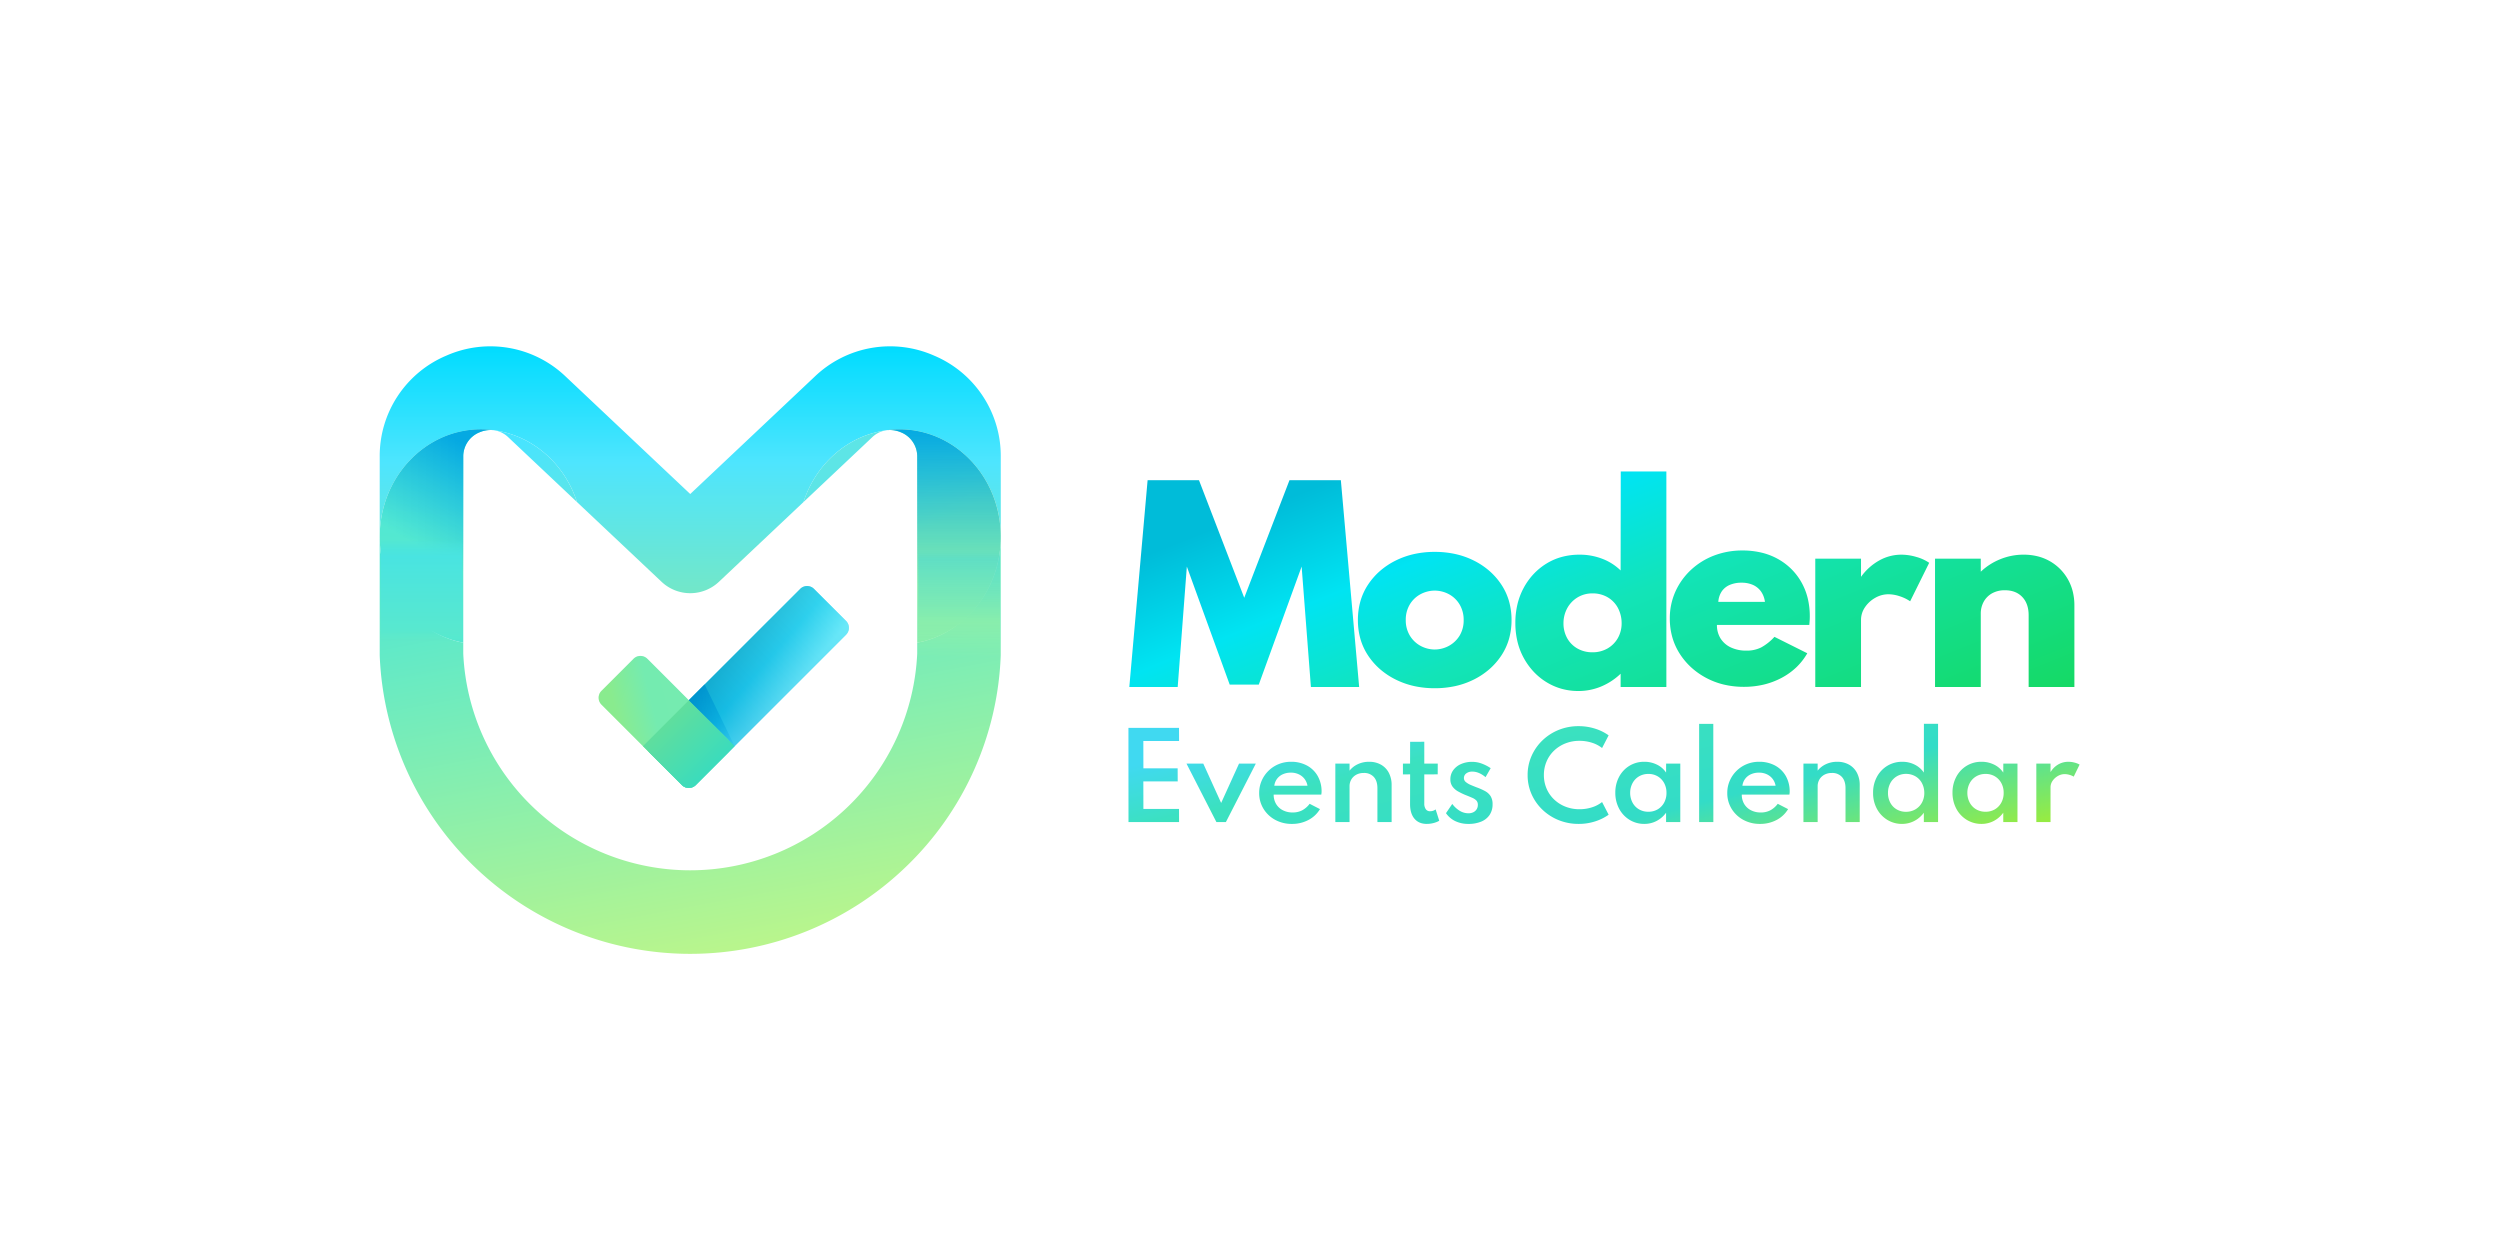 <?xml version="1.0" encoding="UTF-8" standalone="no"?>
<svg
   xmlns:dc="http://purl.org/dc/elements/1.1/"
   xmlns:cc="http://creativecommons.org/ns#"
   xmlns:rdf="http://www.w3.org/1999/02/22-rdf-syntax-ns#"
   xmlns:svg="http://www.w3.org/2000/svg"
   xmlns="http://www.w3.org/2000/svg"
   xmlns:xlink="http://www.w3.org/1999/xlink"
   xmlns:sodipodi="http://sodipodi.sourceforge.net/DTD/sodipodi-0.dtd"
   xmlns:inkscape="http://www.inkscape.org/namespaces/inkscape"
   viewBox="0 0 1000 500"
   aria-labelledby="title"
   aria-describedby="desc"
   role="img"
   version="1.1"
   id="svg10"
   sodipodi:docname="modern-events-calendar-banner.svg"
   inkscape:version="0.92.4 (5da689c313, 2019-01-14)"
   width="1000"
   height="500">
  <defs
     id="defs14">
    <linearGradient
       gradientTransform="matrix(1.795,0,0,1.795,-255.328,-252.186)"
       id="linear-gradient"
       x1="183.641"
       y1="307.838"
       x2="301.517"
       y2="190.107"
       gradientUnits="userSpaceOnUse">
      <stop
         offset="0"
         stop-color="#18cde9"
         id="stop2" />
      <stop
         offset="0.435"
         stop-color="#17a3d8"
         id="stop4" />
      <stop
         offset="1"
         stop-color="#7af6ff"
         id="stop6" />
    </linearGradient>
    <linearGradient
       gradientTransform="matrix(1.795,0,0,1.795,-255.328,-252.186)"
       id="linear-gradient-2"
       x1="271.572"
       y1="265.302"
       x2="292.156"
       y2="283.038"
       gradientUnits="userSpaceOnUse">
      <stop
         offset="0"
         stop-color="#0eb0c9"
         id="stop9" />
      <stop
         offset="0.466"
         stop-color="#15cfec"
         id="stop11" />
      <stop
         offset="1"
         stop-color="#7af6ff"
         id="stop13" />
    </linearGradient>
    <linearGradient
       gradientTransform="matrix(1.795,0,0,1.795,-255.328,-252.186)"
       id="linear-gradient-3"
       x1="230.093"
       y1="293.13"
       x2="135.507"
       y2="255.03"
       gradientUnits="userSpaceOnUse">
      <stop
         offset="0"
         stop-color="#75eaaf"
         id="stop16" />
      <stop
         offset="0.489"
         stop-color="#71ebb3"
         id="stop18" />
      <stop
         offset="1"
         stop-color="#b7ea68"
         id="stop20" />
    </linearGradient>
    <linearGradient
       gradientTransform="matrix(1.795,0,0,1.795,-255.328,-252.186)"
       id="linear-gradient-4"
       x1="253.728"
       y1="284.486"
       x2="225.092"
       y2="291.758"
       gradientUnits="userSpaceOnUse">
      <stop
         offset="0"
         stop-color="#75eaaf"
         id="stop23" />
      <stop
         offset="0.489"
         stop-color="#71ebb3"
         id="stop25" />
      <stop
         offset="1"
         stop-color="#b9eb44"
         id="stop27" />
    </linearGradient>
    <linearGradient
       gradientTransform="matrix(1.836,0,0,1.755,-255.328,-252.186)"
       id="linear-gradient-5"
       x1="238.394"
       y1="299.354"
       x2="258.828"
       y2="319.283"
       gradientUnits="userSpaceOnUse">
      <stop
         offset="0"
         stop-color="#61de9c"
         id="stop30" />
      <stop
         offset="1"
         stop-color="#39dcbe"
         id="stop32" />
    </linearGradient>
    <linearGradient
       gradientTransform="matrix(1.548,0,0,2.082,-255.328,-252.186)"
       id="linear-gradient-6"
       x1="298.747"
       y1="242.177"
       x2="318.513"
       y2="257.738"
       gradientUnits="userSpaceOnUse">
      <stop
         offset="0"
         stop-color="#0094cf"
         id="stop35" />
      <stop
         offset="1"
         stop-color="#01aae2"
         stop-opacity="0.102"
         id="stop37" />
    </linearGradient>
    <linearGradient
       y2="219.794"
       gradientTransform="matrix(2.847,0,0,1.132,-272.671,-248.713)"
       id="linear-gradient-7"
       x1="171.979"
       y1="498.103"
       x2="171.979"
       gradientUnits="userSpaceOnUse">
      <stop
         offset="0"
         stop-color="#a8ea79"
         id="stop40" />
      <stop
         offset="0.736"
         stop-color="#4ee5fe"
         id="stop42" />
      <stop
         offset="1"
         stop-color="#00dcff"
         id="stop44" />
    </linearGradient>
    <linearGradient
       gradientTransform="matrix(2.191,0,0,1.471,-272.671,-248.713)"
       id="linear-gradient-8"
       x1="259.671"
       y1="456.579"
       x2="183.844"
       y2="185.746"
       gradientUnits="userSpaceOnUse">
      <stop
         offset="0"
         stop-color="#b8f58d"
         id="stop47" />
      <stop
         offset="1"
         stop-color="#29e2ed"
         id="stop49" />
    </linearGradient>
    <linearGradient
       gradientTransform="matrix(1.306,0,0,2.468,-272.671,-248.713)"
       id="linear-gradient-9"
       x1="54.375"
       y1="149.765"
       x2="59.946"
       y2="47.366"
       gradientUnits="userSpaceOnUse">
      <stop
         offset="0"
         stop-color="#54e8d0"
         id="stop52" />
      <stop
         offset="1"
         stop-color="#3ee3fe"
         id="stop54" />
    </linearGradient>
    <linearGradient
       id="linear-gradient-10"
       x1="0.308"
       y1="0.711"
       x2="0.5"
       gradientUnits="objectBoundingBox">
      <stop
         offset="0.247"
         stop-color="#09b1dd"
         stop-opacity="0"
         id="stop57" />
      <stop
         offset="1"
         stop-color="#05a9e2"
         id="stop59" />
    </linearGradient>
    <linearGradient
       gradientTransform="matrix(1.918,0,0,1.681,-272.671,-248.713)"
       id="linear-gradient-11"
       x1="196.347"
       y1="188.743"
       x2="211.451"
       y2="216.535"
       gradientUnits="userSpaceOnUse">
      <stop
         offset="0"
         stop-color="#48e4fe"
         id="stop62" />
      <stop
         offset="1"
         stop-color="#5de5e7"
         id="stop64" />
    </linearGradient>
    <linearGradient
       y2="64.518"
       gradientTransform="matrix(1.918,0,0,1.681,-272.671,-248.713)"
       id="linear-gradient-12"
       x1="308.14"
       y1="117.411"
       x2="327.804"
       gradientUnits="userSpaceOnUse">
      <stop
         offset="0"
         stop-color="#5de5e6"
         id="stop67" />
      <stop
         offset="1"
         stop-color="#3ee3fe"
         id="stop69" />
    </linearGradient>
    <linearGradient
       gradientTransform="matrix(1.306,0,0,2.468,-272.671,-248.713)"
       id="linear-gradient-13"
       x1="579.456"
       y1="134.173"
       x2="555.5"
       y2="51.273"
       gradientUnits="userSpaceOnUse">
      <stop
         offset="0"
         stop-color="#85eeaf"
         id="stop72" />
      <stop
         offset="1"
         stop-color="#39e2fe"
         id="stop74" />
    </linearGradient>
    <linearGradient
       gradientUnits="userSpaceOnUse"
       gradientTransform="matrix(1.306,0,0,2.468,-272.671,-248.713)"
       id="linear-gradient-14"
       x1="526.394"
       y1="185.249"
       x2="526.394"
       y2="124.877"
       xlink:href="#linear-gradient-10" />
    <linearGradient
       id="linearGradient4716"
       x1="0.308"
       y1="0.711"
       x2="0.5"
       gradientUnits="objectBoundingBox">
      <stop
         offset="0.247"
         stop-color="#09b1dd"
         stop-opacity="0"
         id="stop4712" />
      <stop
         offset="1"
         stop-color="#05a9e2"
         id="stop4714" />
    </linearGradient>
    <linearGradient
       y1="66.316"
       gradientTransform="matrix(1.545,0,0,2.086,-272.03,-138.469)"
       id="linear-gradient-15"
       x1="195.064"
       x2="195.064"
       y2="101.434"
       gradientUnits="userSpaceOnUse">
      <stop
         offset="0"
         stop-color="#45e3e5"
         stop-opacity="0"
         id="stop78" />
      <stop
         offset="0.167"
         stop-color="#49e4e1"
         id="stop80" />
      <stop
         offset="0.891"
         stop-color="#58e8cf"
         id="stop82" />
      <stop
         offset="1"
         stop-color="#5ae9cc"
         stop-opacity="0"
         id="stop84" />
    </linearGradient>
    <linearGradient
       y1="63.971"
       gradientTransform="matrix(1.547,0,0,2.084,34.925,-132.903)"
       id="linear-gradient-16"
       x1="-6.181"
       x2="-6.181"
       y2="100.966"
       gradientUnits="userSpaceOnUse">
      <stop
         offset="0"
         stop-color="#51dacf"
         stop-opacity="0"
         id="stop87" />
      <stop
         offset="0.088"
         stop-color="#57dccb"
         stop-opacity="0.639"
         id="stop89" />
      <stop
         offset="0.676"
         stop-color="#89eeac"
         id="stop91" />
      <stop
         offset="1"
         stop-color="#91f0a7"
         stop-opacity="0"
         id="stop93" />
    </linearGradient>
    <linearGradient
       gradientTransform="matrix(5.533,0,0,0.583,147.051,22.961)"
       id="linear-gradient-17"
       x1="-23.931"
       y1="-109.754"
       x2="99.423"
       y2="-54.879"
       gradientUnits="userSpaceOnUse">
      <stop
         offset="0"
         stop-color="#40d9f1"
         id="stop96" />
      <stop
         offset="0.238"
         stop-color="#3be1bf"
         id="stop98" />
      <stop
         offset="0.634"
         stop-color="#33dcc7"
         id="stop100" />
      <stop
         offset="1"
         stop-color="#95eb44"
         id="stop102" />
    </linearGradient>
    <linearGradient
       x1="-2213.161"
       gradientTransform="matrix(3.725,0,0,0.865,3737.885,2161.472)"
       id="linear-gradient-18"
       y1="-5823.285"
       x2="-2030.914"
       y2="-5717.887"
       gradientUnits="userSpaceOnUse">
      <stop
         offset="0"
         stop-color="#00bcd9"
         id="stop105" />
      <stop
         offset="0.226"
         stop-color="#00e4f2"
         id="stop107" />
      <stop
         offset="0.464"
         stop-color="#12e4b8"
         id="stop109" />
      <stop
         offset="1"
         stop-color="#15d964"
         id="stop111" />
    </linearGradient>
    <linearGradient
       y2="125.317"
       gradientTransform="matrix(1.306,0,0,2.468,-272.671,-248.713)"
       x2="242.169"
       y1="170.525"
       x1="228.592"
       gradientUnits="userSpaceOnUse"
       id="linearGradient4767"
       xlink:href="#linear-gradient-10"
       inkscape:collect="always" />
  </defs>
  <sodipodi:namedview
     pagecolor="#ffffff"
     bordercolor="#666666"
     borderopacity="1"
     objecttolerance="10"
     gridtolerance="10"
     guidetolerance="10"
     inkscape:pageopacity="0"
     inkscape:pageshadow="2"
     inkscape:window-width="1920"
     inkscape:window-height="1017"
     id="namedview12"
     showgrid="false"
     inkscape:zoom="0.7071068"
     inkscape:cx="187.43909"
     inkscape:cy="436.63564"
     inkscape:window-x="-8"
     inkscape:window-y="-8"
     inkscape:window-maximized="1"
     inkscape:current-layer="svg10"
     showguides="false"
     inkscape:guide-bbox="true"
     inkscape:measure-start="25.1142,38.8047"
     inkscape:measure-end="25.1142,42.6253"
     inkscape:lockguides="false">
    <sodipodi:guide
       position="500,-0.074"
       orientation="1,0"
       id="guide4668"
       inkscape:locked="false" />
    <sodipodi:guide
       position="1000.254,250.008"
       orientation="0,1"
       id="guide4670"
       inkscape:locked="false" />
  </sodipodi:namedview>
  <title
     id="title2">Ticket</title>
  <desc
     id="desc4">A line styled icon from Orion Icon Library.</desc>
  <rect
     style="opacity:1;fill:#ffffff;fill-opacity:1;fill-rule:evenodd;stroke:none;stroke-width:1.999;stroke-linecap:square;stroke-linejoin:miter;stroke-miterlimit:10;stroke-dasharray:none;stroke-dashoffset:0;stroke-opacity:1;paint-order:normal"
     id="rect4658"
     width="1000"
     height="500"
     x="0"
     y="-5.9999998e-008"
     inkscape:export-xdpi="96"
     inkscape:export-ydpi="96" />
  <g
     id="g4610"
     transform="matrix(7.378,0,0,7.378,137.942,-100.128)"
     style="stroke-width:0.136"
     inkscape:export-xdpi="96"
     inkscape:export-ydpi="96" />
  <g
     id="MEC_New-Logo"
     data-name="MEC New-Logo"
     transform="matrix(0.557,0,0,0.557,68.224,67.598)"
     style="stroke-width:1.795">
    <g
       id="mec_icon"
       data-name="mec icon"
       transform="translate(150.005,132)"
       style="stroke-width:1.795">
      <g
         id="Group_9"
         data-name="Group 9"
         transform="translate(22,-9)"
         style="stroke-width:1.795">
        <path
           id="Path_25"
           data-name="Path 25"
           d="M 195.22,319.42 172.2,296.4 a 7.007,7.007 0 0 1 0,-9.9 L 280.17,178.53 a 7.007,7.007 0 0 1 9.9,0 l 23.02,23.02 a 7.007,7.007 0 0 1 0,9.9 L 205.12,319.42 a 6.989,6.989 0 0 1 -9.9,0 z"
           inkscape:connector-curvature="0"
           style="fill:url(#linear-gradient);stroke-width:1.795" />
        <path
           id="Path_37"
           data-name="Path 37"
           d="M 195.22,319.42 172.2,296.4 a 7.007,7.007 0 0 1 0,-9.9 L 280.17,178.53 a 7.007,7.007 0 0 1 9.9,0 l 23.02,23.02 a 7.007,7.007 0 0 1 0,9.9 L 205.12,319.42 a 6.989,6.989 0 0 1 -9.9,0 z"
           inkscape:connector-curvature="0"
           style="opacity:0.55;fill:url(#linear-gradient-2);stroke-width:1.795" />
        <path
           id="Path_26"
           data-name="Path 26"
           d="m 228.14,296.4 -23.02,23.02 a 7.007,7.007 0 0 1 -9.9,0 l -57.76,-57.76 a 7.007,7.007 0 0 1 0,-9.9 l 23.02,-23.02 a 7.007,7.007 0 0 1 9.9,0 l 57.76,57.76 a 7.007,7.007 0 0 1 0,9.9 z"
           inkscape:connector-curvature="0"
           style="fill:url(#linear-gradient-3);stroke-width:1.795" />
        <path
           id="Path_36"
           data-name="Path 36"
           d="m 228.14,296.4 -23.02,23.02 a 7.007,7.007 0 0 1 -9.9,0 l -57.76,-57.76 a 7.007,7.007 0 0 1 0,-9.9 l 23.02,-23.02 a 7.007,7.007 0 0 1 9.9,0 l 57.76,57.76 a 7.007,7.007 0 0 1 0,9.9 z"
           inkscape:connector-curvature="0"
           style="opacity:0.31;fill:url(#linear-gradient-4);stroke-width:1.795" />
        <path
           id="Path_27"
           data-name="Path 27"
           d="m 195.22,319.42 -27.97,-27.97 32.92,-32.92 32.92,32.92 -27.97,27.97 a 6.989,6.989 0 0 1 -9.9,0 z"
           inkscape:connector-curvature="0"
           style="fill:url(#linear-gradient-5);stroke-width:1.795" />
        <path
           id="Path_28"
           data-name="Path 28"
           d="m 211.54,247.16 -11.37,11.37 32.92,32.92 z"
           inkscape:connector-curvature="0"
           style="fill:url(#linear-gradient-6);stroke-width:1.795" />
      </g>
      <g
         id="Group_1"
         data-name="Group 1"
         transform="translate(0.19,-4.633)"
         style="stroke-width:1.795">
        <path
           id="Path_2"
           data-name="Path 2"
           d="M 72.8,214.02 A 69.34,69.34 0 0 1 60,212.81 v 7.85 a 163.175,163.175 0 0 0 326,-0.03 v -7.82 a 69.342,69.342 0 0 1 -12.8,1.21 c -40.21,0 -72.8,-34.56 -72.8,-77.2 a 81.088,81.088 0 0 1 3.93,-25.01 l -60.75,57.28 a 29.992,29.992 0 0 1 -41.16,0 l -60.75,-57.28 a 81.386,81.386 0 0 1 3.93,25.01 c 0,42.64 -32.59,77.2 -72.8,77.2 z"
           inkscape:connector-curvature="0"
           style="fill:none;stroke-width:1.795" />
        <path
           id="Path_3"
           data-name="Path 3"
           d="m 363,60.39 c 0.65,-0.1 1.3,-0.19 1.96,-0.26 A 17.3,17.3 0 0 0 363,60.39 Z"
           inkscape:connector-curvature="0"
           style="fill:none;stroke-width:1.795" />
        <path
           id="Path_4"
           data-name="Path 4"
           d="m 81.05,60.13 c 0.65,0.08 1.3,0.17 1.95,0.26 a 17.437,17.437 0 0 0 -1.95,-0.26 z"
           inkscape:connector-curvature="0"
           style="fill:none;stroke-width:1.795" />
        <path
           id="Path_5"
           data-name="Path 5"
           d="M 398.14,6.66 A 78.191,78.191 0 0 0 312.36,21.77 L 223,106.04 133.65,21.78 A 78.214,78.214 0 0 0 47.86,6.66 78.212,78.212 0 0 0 0,79.44 v 57.38 C 0,94.18 32.59,59.62 72.8,59.62 a 68.185,68.185 0 0 1 8.25,0.51 19.338,19.338 0 0 1 1.95,0.26 c 27.43,4.08 49.94,24.35 58.68,51.42 l 60.75,57.28 a 29.992,29.992 0 0 0 41.16,0 l 60.75,-57.28 c 8.74,-27.07 31.25,-47.34 58.67,-51.42 a 17.007,17.007 0 0 1 1.96,-0.26 70.108,70.108 0 0 1 8.24,-0.51 c 40.21,0 72.8,34.56 72.8,77.2 V 79.44 A 78.237,78.237 0 0 0 398.14,6.66 Z"
           inkscape:connector-curvature="0"
           style="fill:url(#linear-gradient-7);stroke-width:1.795" />
        <path
           id="Path_6"
           data-name="Path 6"
           d="m 386,212.81 v 7.82 a 163.175,163.175 0 0 1 -326,0.03 v -7.85 C 25.9,206.39 0,174.83 0,136.82 v 84.47 c 0,0.41 0.01,0.82 0.02,1.22 a 223.177,223.177 0 0 0 377.65,151.46 221.748,221.748 0 0 0 68.29,-151.49 c 0.02,-0.41 0.02,-0.81 0.02,-1.22 v -84.45 c 0.02,38.01 -25.88,69.58 -59.98,76 z"
           inkscape:connector-curvature="0"
           style="fill:url(#linear-gradient-8);stroke-width:1.795" />
        <path
           id="Path_7"
           data-name="Path 7"
           d="M 60,212.81 V 79.44 A 18.656,18.656 0 0 1 71.63,61.75 20.323,20.323 0 0 1 81.04,60.12 70.279,70.279 0 0 0 72.79,59.61 C 32.59,59.62 0,94.19 0,136.82 c 0,38 25.9,69.57 60,75.99 z"
           inkscape:connector-curvature="0"
           style="fill:url(#linear-gradient-9);stroke-width:1.795" />
        <path
           id="Path_8"
           data-name="Path 8"
           d="M 60,212.81 V 79.44 A 18.656,18.656 0 0 1 71.63,61.75 20.323,20.323 0 0 1 81.04,60.12 70.279,70.279 0 0 0 72.79,59.61 C 32.59,59.62 0,94.19 0,136.82 c 0,38 25.9,69.57 60,75.99 z"
           inkscape:connector-curvature="0"
           style="fill:url(#linearGradient4767);stroke-width:1.795" />
        <path
           id="Path_9"
           data-name="Path 9"
           d="M 141.67,111.81 C 132.93,84.74 110.42,64.47 82.99,60.39 a 18.829,18.829 0 0 1 9.49,5.04 z"
           inkscape:connector-curvature="0"
           style="fill:url(#linear-gradient-11);stroke-width:1.795" />
        <path
           id="Path_10"
           data-name="Path 10"
           d="M 82.99,60.39"
           inkscape:connector-curvature="0"
           style="fill:#ffffff;stroke-width:1.795" />
        <path
           id="Path_11"
           data-name="Path 11"
           d="M 353.52,65.43 A 18.857,18.857 0 0 1 363,60.4 c -27.43,4.08 -49.94,24.36 -58.67,51.42 z"
           inkscape:connector-curvature="0"
           style="fill:url(#linear-gradient-12);stroke-width:1.795" />
        <path
           id="Path_12"
           data-name="Path 12"
           d="m 353.52,65.43 v 0"
           inkscape:connector-curvature="0"
           style="fill:#ffffff;stroke-width:1.795" />
        <path
           id="Path_13"
           data-name="Path 13"
           d="m 373.2,59.62 a 67.893,67.893 0 0 0 -8.24,0.51 20.193,20.193 0 0 1 9.41,1.63 18.645,18.645 0 0 1 11.63,17.69 v 133.37 c 34.1,-6.42 60,-37.98 60,-75.99 0,-42.64 -32.59,-77.21 -72.8,-77.21 z"
           inkscape:connector-curvature="0"
           style="fill:url(#linear-gradient-13);stroke-width:1.795" />
        <path
           id="Path_14"
           data-name="Path 14"
           d="m 373.2,59.62 a 67.893,67.893 0 0 0 -8.24,0.51 20.193,20.193 0 0 1 9.41,1.63 18.645,18.645 0 0 1 11.63,17.69 v 133.37 c 34.1,-6.42 60,-37.98 60,-75.99 0,-42.64 -32.59,-77.21 -72.8,-77.21 z"
           inkscape:connector-curvature="0"
           style="fill:url(#linear-gradient-14);stroke-width:1.795" />
        <path
           id="Path_44"
           data-name="Path 44"
           d="M 0,0 H 58.484 V 79 H 0 Z"
           transform="translate(0.806,138.633)"
           inkscape:connector-curvature="0"
           style="fill:url(#linear-gradient-15);stroke-width:1.795" />
        <path
           id="Path_45"
           data-name="Path 45"
           d="M 0,0 H 58.646 V 79 H 0 Z"
           transform="translate(386.806,145.633)"
           inkscape:connector-curvature="0"
           style="fill:url(#linear-gradient-16);stroke-width:1.795" />
      </g>
    </g>
    <g
       id="Typeface"
       transform="translate(-7)"
       style="stroke-width:1.795">
      <path
         id="Path_43"
         data-name="Path 43"
         d="M 9.922,0 9.881,-67.65 h 36.326 l 0.041,9.43 H 20.582 l 0.041,19.6 24.6,0.041 0.041,9.389 -24.682,-0.041 0.041,19.8 H 46.207 L 46.248,0 Z M 73.062,0 51.578,-41.984 H 63.632 L 76.465,-13.735 89.3,-41.984 h 12.054 L 79.868,0 Z m 54.243,1.312 a 24.615,24.615 0 0 1 -12.034,-2.912 22.19,22.19 0 0 1 -8.4,-7.954 21.272,21.272 0 0 1 -3.1,-11.357 21.681,21.681 0 0 1 1.763,-8.733 22.543,22.543 0 0 1 4.879,-7.134 22.548,22.548 0 0 1 7.257,-4.8 23.045,23.045 0 0 1 8.938,-1.722 23.564,23.564 0 0 1 11.5,2.706 19.49,19.49 0 0 1 7.708,7.544 22.312,22.312 0 0 1 2.768,11.275 7.785,7.785 0 0 1 -0.041,0.881 q -0.041,0.348 -0.164,1.169 h -34.194 a 12.847,12.847 0 0 0 1.722,6.7 11.9,11.9 0 0 0 4.817,4.51 15.121,15.121 0 0 0 7.114,1.62 14.556,14.556 0 0 0 6.785,-1.537 16.289,16.289 0 0 0 5.391,-4.695 l 7.421,3.813 a 20.8,20.8 0 0 1 -8.3,7.811 24.9,24.9 0 0 1 -11.83,2.815 z m -12.669,-27.429 h 23.821 a 11.215,11.215 0 0 0 -2.173,-4.961 11.2,11.2 0 0 0 -4.141,-3.26 13.013,13.013 0 0 0 -5.576,-1.168 13.9,13.9 0 0 0 -5.781,1.148 10.6,10.6 0 0 0 -4.141,3.239 10.479,10.479 0 0 0 -2.009,5.002 z M 158.465,0 v -41.984 h 10.209 v 5.043 a 16.334,16.334 0 0 1 5.8,-4.571 18.584,18.584 0 0 1 8.3,-1.784 16.788,16.788 0 0 1 8.467,2.07 14.336,14.336 0 0 1 5.637,5.842 18.758,18.758 0 0 1 2.009,8.938 V 0 h -10.205 v -24.313 q 0,-5.248 -2.6,-8.1 a 9.258,9.258 0 0 0 -7.2,-2.849 10.948,10.948 0 0 0 -5.453,1.292 9.094,9.094 0 0 0 -3.526,3.444 9.456,9.456 0 0 0 -1.23,4.777 V 0 Z m 65.682,1.312 q -5.658,0 -8.815,-3.69 -3.157,-3.69 -3.2,-10.373 l 0.041,-21.525 -5.166,0.041 v -7.749 h 5.125 l 0.041,-15.662 10.168,-0.041 v 15.7 h 9.676 l -0.041,7.708 -9.635,0.041 v 20.787 a 7.036,7.036 0 0 0 1.087,4.223 3.6,3.6 0 0 0 3.177,1.435 6.375,6.375 0 0 0 3.895,-1.307 l 2.583,8.159 a 16.3,16.3 0 0 1 -4.221,1.659 19.383,19.383 0 0 1 -4.715,0.594 z m 29.889,0 a 21.388,21.388 0 0 1 -9.41,-1.989 17,17 0 0 1 -6.7,-5.719 l 4.51,-6.642 a 18.911,18.911 0 0 0 5.392,4.961 11.934,11.934 0 0 0 6.172,1.763 8.061,8.061 0 0 0 3.485,-0.717 5.8,5.8 0 0 0 2.415,-2.092 5.8,5.8 0 0 0 0.9,-3.26 4.354,4.354 0 0 0 -1.025,-3.075 9.211,9.211 0 0 0 -3.075,-2.009 q -2.05,-0.9 -5.166,-2.132 a 47.213,47.213 0 0 1 -5,-2.46 12.5,12.5 0 0 1 -3.915,-3.423 8.6,8.6 0 0 1 -1.538,-5.269 10.832,10.832 0 0 1 2.029,-6.478 13.523,13.523 0 0 1 5.576,-4.428 19.507,19.507 0 0 1 8.1,-1.6 19.787,19.787 0 0 1 6.6,1.168 29.9,29.9 0 0 1 6.642,3.383 l -3.69,6.437 q -4.8,-3.977 -9.471,-3.977 a 6.908,6.908 0 0 0 -4.407,1.312 4.1,4.1 0 0 0 -1.66,3.362 3.609,3.609 0 0 0 1.435,2.87 14.276,14.276 0 0 0 3.567,2.091 q 2.132,0.9 4.264,1.722 a 43.161,43.161 0 0 1 5.9,2.624 10.833,10.833 0 0 1 3.977,3.608 10.725,10.725 0 0 1 1.435,5.9 13.326,13.326 0 0 1 -2.111,7.585 13.257,13.257 0 0 1 -6.007,4.817 23.417,23.417 0 0 1 -9.224,1.667 z m 79.171,0 a 37.811,37.811 0 0 1 -14.307,-2.685 36.541,36.541 0 0 1 -11.664,-7.482 34.84,34.84 0 0 1 -7.852,-11.173 33.528,33.528 0 0 1 -2.829,-13.756 33.365,33.365 0 0 1 2.845,-13.735 35.2,35.2 0 0 1 7.852,-11.193 36.357,36.357 0 0 1 11.624,-7.483 37.546,37.546 0 0 1 14.247,-2.686 38.65,38.65 0 0 1 11.89,1.8 33.957,33.957 0 0 1 9.717,4.8 l -4.715,9.1 a 22.577,22.577 0 0 0 -7.3,-3.813 28.983,28.983 0 0 0 -8.9,-1.353 27.033,27.033 0 0 0 -10.209,1.886 25.137,25.137 0 0 0 -8.138,5.228 23.35,23.35 0 0 0 -5.35,7.811 24.524,24.524 0 0 0 -1.886,9.635 24.524,24.524 0 0 0 1.886,9.635 23.35,23.35 0 0 0 5.35,7.811 25.137,25.137 0 0 0 8.138,5.227 27.033,27.033 0 0 0 10.209,1.886 28.983,28.983 0 0 0 8.9,-1.353 22.577,22.577 0 0 0 7.3,-3.813 l 4.715,9.1 a 34.246,34.246 0 0 1 -9.573,4.756 37.937,37.937 0 0 1 -11.95,1.85 z m 47.15,0 a 19.865,19.865 0 0 1 -10.557,-2.891 20.7,20.7 0 0 1 -7.482,-7.933 24.021,24.021 0 0 1 -2.788,-11.521 23.836,23.836 0 0 1 2.685,-11.418 20.49,20.49 0 0 1 7.4,-7.934 20.028,20.028 0 0 1 10.742,-2.915 20.139,20.139 0 0 1 9.061,2.05 16.448,16.448 0 0 1 6.56,5.7 l 0.041,-6.437 h 10.168 V 0 h -10.209 v -6.724 a 19.671,19.671 0 0 1 -6.826,5.924 18.694,18.694 0 0 1 -8.795,2.112 z m 2.911,-8.733 a 12.838,12.838 0 0 0 6.724,-1.743 12.5,12.5 0 0 0 4.592,-4.8 14.345,14.345 0 0 0 1.681,-7.031 14.345,14.345 0 0 0 -1.681,-7.032 12.5,12.5 0 0 0 -4.592,-4.8 12.837,12.837 0 0 0 -6.724,-1.743 12.976,12.976 0 0 0 -6.724,1.743 12.371,12.371 0 0 0 -4.633,4.827 14.7,14.7 0 0 0 -1.722,7.011 14.854,14.854 0 0 0 1.7,7.011 12.226,12.226 0 0 0 4.611,4.814 13.055,13.055 0 0 0 6.768,1.743 z M 419.717,0 v -70.52 h 10.168 L 429.926,0 Z m 43.747,1.312 a 24.615,24.615 0 0 1 -12.033,-2.912 22.19,22.19 0 0 1 -8.4,-7.954 21.272,21.272 0 0 1 -3.1,-11.357 21.681,21.681 0 0 1 1.763,-8.733 22.543,22.543 0 0 1 4.879,-7.134 22.548,22.548 0 0 1 7.257,-4.8 23.045,23.045 0 0 1 8.938,-1.722 23.564,23.564 0 0 1 11.5,2.706 19.49,19.49 0 0 1 7.708,7.544 22.312,22.312 0 0 1 2.768,11.275 7.781,7.781 0 0 1 -0.041,0.881 q -0.041,0.348 -0.164,1.169 h -34.195 a 12.847,12.847 0 0 0 1.722,6.7 11.9,11.9 0 0 0 4.818,4.51 15.121,15.121 0 0 0 7.116,1.627 14.556,14.556 0 0 0 6.785,-1.537 16.29,16.29 0 0 0 5.392,-4.695 l 7.423,3.813 a 20.8,20.8 0 0 1 -8.3,7.811 24.9,24.9 0 0 1 -11.836,2.808 z M 450.8,-26.117 h 23.821 a 11.215,11.215 0 0 0 -2.173,-4.961 11.2,11.2 0 0 0 -4.141,-3.26 13.013,13.013 0 0 0 -5.576,-1.168 13.9,13.9 0 0 0 -5.781,1.148 10.6,10.6 0 0 0 -4.141,3.239 10.478,10.478 0 0 0 -2.009,5.002 z M 494.624,0 v -41.984 h 10.209 v 5.043 a 16.334,16.334 0 0 1 5.8,-4.571 18.585,18.585 0 0 1 8.3,-1.784 16.788,16.788 0 0 1 8.466,2.07 14.336,14.336 0 0 1 5.638,5.842 18.757,18.757 0 0 1 2.009,8.938 V 0 h -10.205 v -24.313 q 0,-5.248 -2.6,-8.1 a 9.258,9.258 0 0 0 -7.2,-2.849 10.948,10.948 0 0 0 -5.453,1.292 9.094,9.094 0 0 0 -3.526,3.444 9.456,9.456 0 0 0 -1.23,4.777 V 0 Z m 70.766,1.312 a 19.823,19.823 0 0 1 -10.476,-2.87 20.7,20.7 0 0 1 -7.5,-7.913 23.552,23.552 0 0 1 -2.768,-11.521 23.632,23.632 0 0 1 2.727,-11.459 20.744,20.744 0 0 1 7.462,-7.934 20.208,20.208 0 0 1 10.8,-2.911 19.451,19.451 0 0 1 8.9,2.05 17.217,17.217 0 0 1 6.56,5.7 l 0.041,-35.055 10.168,0.041 V 0 h -10.211 v -6.724 a 19.548,19.548 0 0 1 -6.827,5.9 18.875,18.875 0 0 1 -8.876,2.136 z m 2.91,-8.692 a 13.312,13.312 0 0 0 6.785,-1.784 12.6,12.6 0 0 0 4.633,-4.8 14.206,14.206 0 0 0 1.7,-7.031 14.893,14.893 0 0 0 -1.7,-6.99 12.19,12.19 0 0 0 -4.612,-4.838 13.347,13.347 0 0 0 -6.765,-1.783 12.751,12.751 0 0 0 -6.7,1.763 12.528,12.528 0 0 0 -4.612,4.859 14.5,14.5 0 0 0 -1.681,7.031 14.635,14.635 0 0 0 1.64,7.032 12.118,12.118 0 0 0 4.592,4.8 12.976,12.976 0 0 0 6.72,1.741 z m 54.2,8.692 a 19.865,19.865 0 0 1 -10.557,-2.891 20.7,20.7 0 0 1 -7.482,-7.933 24.021,24.021 0 0 1 -2.788,-11.521 23.836,23.836 0 0 1 2.686,-11.418 20.49,20.49 0 0 1 7.4,-7.934 20.028,20.028 0 0 1 10.741,-2.915 20.14,20.14 0 0 1 9.061,2.05 16.448,16.448 0 0 1 6.56,5.7 l 0.041,-6.437 H 648.33 V 0 H 638.124 V -6.724 A 19.671,19.671 0 0 1 631.3,-0.8 18.693,18.693 0 0 1 622.5,1.312 Z m 2.911,-8.733 a 12.838,12.838 0 0 0 6.724,-1.743 12.5,12.5 0 0 0 4.592,-4.8 14.345,14.345 0 0 0 1.681,-7.031 14.345,14.345 0 0 0 -1.681,-7.032 12.5,12.5 0 0 0 -4.592,-4.8 12.838,12.838 0 0 0 -6.724,-1.743 12.976,12.976 0 0 0 -6.724,1.743 12.37,12.37 0 0 0 -4.63,4.827 14.7,14.7 0 0 0 -1.722,7.011 14.854,14.854 0 0 0 1.7,7.011 12.226,12.226 0 0 0 4.612,4.818 13.056,13.056 0 0 0 6.767,1.739 z M 661.863,0 v -41.984 h 10.209 v 6.109 a 15.6,15.6 0 0 1 5.535,-5.514 14.4,14.4 0 0 1 7.3,-1.907 17.476,17.476 0 0 1 4.284,0.554 14.615,14.615 0 0 1 3.752,1.455 l -4.223,8.651 a 12.37,12.37 0 0 0 -3.136,-1.312 12.471,12.471 0 0 0 -3.3,-0.492 9.747,9.747 0 0 0 -4.961,1.353 11.481,11.481 0 0 0 -3.792,3.485 7.989,7.989 0 0 0 -1.456,4.592 V 0 Z"
         transform="translate(685,469)"
         inkscape:connector-curvature="0"
         style="fill:url(#linear-gradient-17);stroke-width:1.795" />
      <g
         id="Modern"
         transform="translate(564,17)"
         style="stroke-width:1.795">
        <path
           id="Exclusion_1"
           data-name="Exclusion 1"
           d="m -4182.5,-2783.32 a 44.99,44.99 0 0 1 -11.879,-1.552 42.59,42.59 0 0 1 -10.8,-4.658 44.607,44.607 0 0 1 -9.237,-7.425 48.6,48.6 0 0 1 -7.188,-9.855 47.348,47.348 0 0 1 -4.624,-11.9 57.778,57.778 0 0 1 -1.542,-13.567 57.383,57.383 0 0 1 1.485,-13.23 48.794,48.794 0 0 1 4.455,-11.79 47.3,47.3 0 0 1 7.054,-9.911 45.293,45.293 0 0 1 9.281,-7.594 41.976,41.976 0 0 1 11.149,-4.825 48.546,48.546 0 0 1 12.656,-1.609 45.053,45.053 0 0 1 16.38,2.97 38.384,38.384 0 0 1 13.14,8.37 l 0.09,-71.1 h 32.759 v 154.8 h -32.85 v -9.54 a 45.489,45.489 0 0 1 -13.995,9.179 42.289,42.289 0 0 1 -16.334,3.237 z m 10.171,-70.11 a 20.428,20.428 0 0 0 -10.62,2.79 20.626,20.626 0 0 0 -7.426,7.6 22.475,22.475 0 0 0 -2.834,10.935 21.857,21.857 0 0 0 2.655,10.845 19.37,19.37 0 0 0 7.38,7.426 21.382,21.382 0 0 0 10.754,2.7 21.29,21.29 0 0 0 10.845,-2.745 20.016,20.016 0 0 0 7.425,-7.47 21.376,21.376 0 0 0 2.7,-10.755 23.279,23.279 0 0 0 -2.745,-11.025 19.531,19.531 0 0 0 -7.381,-7.56 21.114,21.114 0 0 0 -10.754,-2.741 z m -113.35,68.11 a 68.255,68.255 0 0 1 -14.8,-1.564 57.8,57.8 0 0 1 -13.275,-4.691 53.186,53.186 0 0 1 -11.206,-7.448 48.658,48.658 0 0 1 -8.595,-9.833 42.966,42.966 0 0 1 -5.468,-11.869 49.219,49.219 0 0 1 -1.822,-13.556 49.217,49.217 0 0 1 1.822,-13.556 42.963,42.963 0 0 1 5.468,-11.869 48.679,48.679 0 0 1 8.595,-9.833 53.2,53.2 0 0 1 11.206,-7.447 57.782,57.782 0 0 1 13.275,-4.691 68.255,68.255 0 0 1 14.8,-1.564 68.634,68.634 0 0 1 14.862,1.564 57.333,57.333 0 0 1 13.263,4.691 53.166,53.166 0 0 1 11.171,7.447 48.889,48.889 0 0 1 8.584,9.833 42.98,42.98 0 0 1 5.467,11.869 49.2,49.2 0 0 1 1.823,13.556 49.2,49.2 0 0 1 -1.823,13.556 42.98,42.98 0 0 1 -5.467,11.869 48.875,48.875 0 0 1 -8.584,9.833 53.145,53.145 0 0 1 -11.171,7.448 57.348,57.348 0 0 1 -13.263,4.691 68.634,68.634 0 0 1 -14.863,1.564 z m 0,-70.11 a 21.835,21.835 0 0 0 -10.485,2.745 20.03,20.03 0 0 0 -7.515,7.381 21.377,21.377 0 0 0 -2.791,11.024 21.2,21.2 0 0 0 2.791,10.935 20.367,20.367 0 0 0 7.515,7.425 21.55,21.55 0 0 0 10.485,2.791 21.554,21.554 0 0 0 10.485,-2.791 20.482,20.482 0 0 0 7.515,-7.38 21.133,21.133 0 0 0 2.789,-10.979 21.444,21.444 0 0 0 -2.789,-10.98 19.945,19.945 0 0 0 -7.515,-7.425 21.842,21.842 0 0 0 -10.486,-2.746 z m 459.37,69.231 h -32.85 v -51.57 c 0,-5.495 -1.544,-9.9 -4.59,-13.095 -3.046,-3.195 -7.225,-4.815 -12.42,-4.815 a 18.639,18.639 0 0 0 -9.181,2.159 15.5,15.5 0 0 0 -6.03,5.985 17.616,17.616 0 0 0 -2.16,8.775 v 52.561 h -32.85 v -92.16 h 32.85 v 9.36 a 44.552,44.552 0 0 1 13.95,-8.956 44.127,44.127 0 0 1 16.83,-3.284 41.551,41.551 0 0 1 10.012,1.17 34.522,34.522 0 0 1 8.8,3.51 34.685,34.685 0 0 1 7.324,5.569 35.036,35.036 0 0 1 5.591,7.346 34.689,34.689 0 0 1 3.543,8.832 41.317,41.317 0 0 1 1.181,10.024 v 58.59 z m -153.23,0 h -32.85 v -92.16 h 32.85 v 13.05 a 40.255,40.255 0 0 1 13.049,-11.745 32.579,32.579 0 0 1 15.93,-4.184 38.522,38.522 0 0 1 10.71,1.62 31.029,31.029 0 0 1 9.27,4.229 l -13.681,27.63 a 28.677,28.677 0 0 0 -7.559,-3.645 26.353,26.353 0 0 0 -8.01,-1.4 19.044,19.044 0 0 0 -9.585,2.611 21.663,21.663 0 0 0 -7.334,6.795 16.057,16.057 0 0 0 -2.79,9.044 v 48.15 z m -360.4,0 h -34.651 l -6.659,-86.49 -30.78,84.78 h -20.88 l -30.781,-84.779 -6.57,86.49 H -4505 l 13.14,-148.5 h 36.9 l 32.49,84.42 32.489,-84.42 h 36.9 l 13.14,148.5 z m 276.279,-0.121 a 62.006,62.006 0 0 1 -14.355,-1.62 53.112,53.112 0 0 1 -12.825,-4.86 52.692,52.692 0 0 1 -10.789,-7.627 49.077,49.077 0 0 1 -8.247,-9.922 44.551,44.551 0 0 1 -5.231,-11.791 49.269,49.269 0 0 1 -1.744,-13.23 46.775,46.775 0 0 1 3.959,-19.215 48.488,48.488 0 0 1 11.07,-15.571 50.956,50.956 0 0 1 16.605,-10.395 56.545,56.545 0 0 1 20.566,-3.69 58.7,58.7 0 0 1 13.511,1.5 46.435,46.435 0 0 1 11.733,4.489 44.4,44.4 0 0 1 9.664,7.155 43.894,43.894 0 0 1 7.3,9.494 44.723,44.723 0 0 1 4.59,11.509 55,55 0 0 1 1.53,13.2 c 0,0.757 -0.015,1.483 -0.045,2.159 -0.031,0.66 -0.137,1.992 -0.315,3.96 h -66.329 a 17.917,17.917 0 0 0 2.61,9.72 17.478,17.478 0 0 0 7.38,6.434 25.8,25.8 0 0 0 11.25,2.3 22.989,22.989 0 0 0 10.531,-2.3 36.922,36.922 0 0 0 9.54,-7.6 l 23.58,11.79 a 44.353,44.353 0 0 1 -7.886,10.1 47.772,47.772 0 0 1 -10.7,7.628 54.173,54.173 0 0 1 -12.791,4.792 61.512,61.512 0 0 1 -14.162,1.591 z m -1.709,-74.791 a 20.894,20.894 0 0 0 -8.506,1.62 13.241,13.241 0 0 0 -5.715,4.68 15.409,15.409 0 0 0 -2.43,7.471 h 33.481 a 16.443,16.443 0 0 0 -2.881,-7.56 14.349,14.349 0 0 0 -5.759,-4.635 19.95,19.95 0 0 0 -8.191,-1.575 z"
           transform="translate(4636.51,3141.2)"
           stroke="rgba(0,0,0,0)"
           stroke-miterlimit="10"
           inkscape:connector-curvature="0"
           style="fill:url(#linear-gradient-18);stroke-width:1.795;stroke-miterlimit:10" />
      </g>
    </g>
  </g>
</svg>
